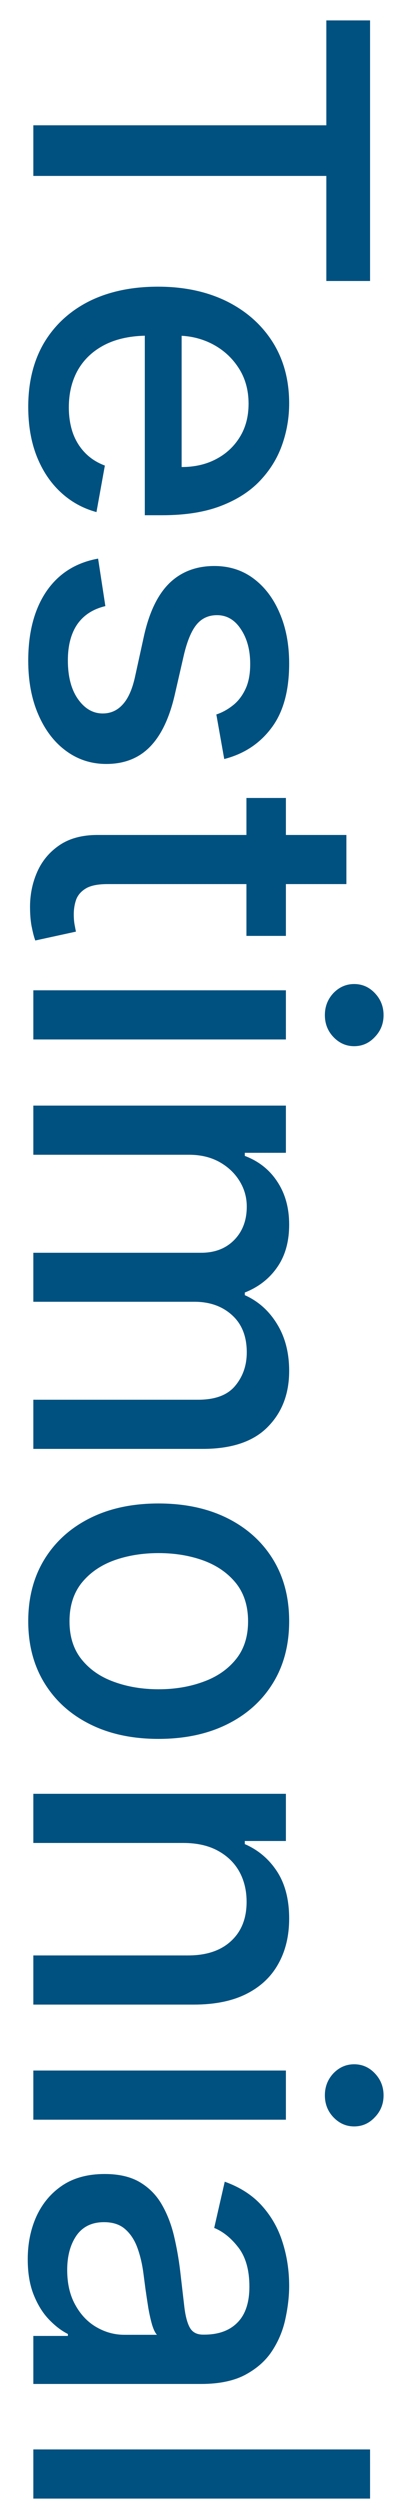 <svg width="12" height="75" viewBox="0 0 12 75" fill="none" xmlns="http://www.w3.org/2000/svg">
<path d="M9.79 0.612L11.102 0.612V8.43H9.79V5.278L1 5.278V3.759L9.79 3.759V0.612ZM0.847 12.206C0.847 11.46 1.007 10.817 1.326 10.277C1.648 9.741 2.1 9.327 2.682 9.034C3.267 8.745 3.953 8.6 4.739 8.6C5.515 8.6 6.199 8.745 6.791 9.034C7.383 9.327 7.845 9.735 8.177 10.258C8.509 10.784 8.675 11.399 8.675 12.102C8.675 12.53 8.605 12.944 8.463 13.346C8.322 13.747 8.1 14.107 7.797 14.426C7.495 14.745 7.102 14.996 6.618 15.181C6.138 15.365 5.555 15.457 4.867 15.457H4.344L4.344 9.434H5.449V14.011C5.837 14.011 6.181 13.933 6.48 13.775C6.783 13.617 7.021 13.395 7.196 13.109C7.37 12.826 7.457 12.494 7.457 12.112C7.457 11.698 7.355 11.336 7.151 11.027C6.951 10.721 6.687 10.485 6.362 10.317C6.04 10.152 5.689 10.07 5.311 10.07H4.448C3.942 10.07 3.511 10.159 3.156 10.337C2.8 10.517 2.529 10.769 2.342 11.091C2.158 11.414 2.065 11.79 2.065 12.221C2.065 12.5 2.105 12.755 2.184 12.986C2.266 13.216 2.388 13.415 2.549 13.582C2.71 13.75 2.909 13.878 3.146 13.967L2.894 15.363C2.483 15.251 2.123 15.051 1.814 14.761C1.508 14.475 1.27 14.115 1.099 13.681C0.931 13.25 0.847 12.759 0.847 12.206ZM6.727 22.771L6.49 21.434C6.661 21.378 6.824 21.289 6.978 21.168C7.133 21.049 7.26 20.888 7.358 20.684C7.457 20.48 7.506 20.226 7.506 19.92C7.506 19.502 7.413 19.154 7.225 18.874C7.041 18.594 6.803 18.455 6.51 18.455C6.257 18.455 6.053 18.548 5.898 18.736C5.744 18.923 5.617 19.226 5.518 19.643L5.242 20.847C5.081 21.544 4.833 22.064 4.497 22.406C4.162 22.748 3.726 22.919 3.19 22.919C2.736 22.919 2.332 22.787 1.977 22.524C1.625 22.264 1.349 21.901 1.148 21.434C0.947 20.97 0.847 20.433 0.847 19.821C0.847 18.973 1.028 18.28 1.39 17.744C1.755 17.208 2.273 16.88 2.943 16.758L3.161 18.183C2.789 18.272 2.508 18.455 2.317 18.731C2.13 19.007 2.036 19.367 2.036 19.811C2.036 20.295 2.136 20.681 2.337 20.97C2.541 21.26 2.789 21.404 3.082 21.404C3.318 21.404 3.517 21.316 3.678 21.138C3.84 20.964 3.961 20.696 4.044 20.334L4.325 19.052C4.486 18.345 4.742 17.822 5.094 17.483C5.446 17.148 5.892 16.98 6.431 16.98C6.878 16.98 7.27 17.105 7.605 17.355C7.94 17.605 8.202 17.95 8.389 18.39C8.58 18.831 8.675 19.336 8.675 19.905C8.675 20.724 8.498 21.368 8.143 21.838C7.791 22.309 7.319 22.619 6.727 22.771ZM8.577 28.077H7.393V23.939H8.577V28.077ZM10.392 25.049V26.523H3.225C2.939 26.523 2.723 26.566 2.578 26.652C2.437 26.737 2.34 26.847 2.287 26.982C2.238 27.12 2.213 27.27 2.213 27.431C2.213 27.549 2.222 27.653 2.238 27.742C2.255 27.831 2.268 27.9 2.278 27.949L1.059 28.215C1.026 28.13 0.993 28.008 0.961 27.85C0.924 27.692 0.905 27.495 0.901 27.258C0.895 26.87 0.964 26.509 1.109 26.173C1.253 25.838 1.477 25.566 1.779 25.359C2.082 25.152 2.462 25.049 2.919 25.049H10.392ZM1 29.709H8.577V31.184H1V29.709ZM9.746 30.454C9.746 30.197 9.831 29.977 10.002 29.793C10.177 29.612 10.384 29.521 10.624 29.521C10.867 29.521 11.074 29.612 11.245 29.793C11.42 29.977 11.507 30.197 11.507 30.454C11.507 30.71 11.42 30.929 11.245 31.11C11.074 31.294 10.867 31.386 10.624 31.386C10.384 31.386 10.177 31.294 10.002 31.11C9.831 30.929 9.746 30.71 9.746 30.454ZM1 33.168H8.577V34.584H7.344V34.677C7.761 34.835 8.087 35.093 8.32 35.452C8.557 35.81 8.675 36.239 8.675 36.739C8.675 37.246 8.557 37.67 8.32 38.012C8.083 38.357 7.758 38.612 7.344 38.776V38.855C7.748 39.036 8.07 39.324 8.31 39.718C8.554 40.113 8.675 40.583 8.675 41.129C8.675 41.817 8.46 42.377 8.029 42.811C7.598 43.249 6.949 43.467 6.081 43.467H1V41.992H5.943C6.456 41.992 6.827 41.853 7.057 41.573C7.288 41.294 7.403 40.96 7.403 40.572C7.403 40.092 7.255 39.718 6.959 39.452C6.666 39.186 6.29 39.053 5.829 39.053H1V37.583H6.036C6.447 37.583 6.778 37.454 7.028 37.198C7.278 36.941 7.403 36.608 7.403 36.197C7.403 35.917 7.329 35.659 7.181 35.422C7.036 35.189 6.834 34.999 6.574 34.855C6.314 34.713 6.013 34.643 5.671 34.643H1V33.168ZM0.847 48.636C0.847 47.925 1.01 47.306 1.335 46.776C1.661 46.247 2.116 45.836 2.702 45.543C3.287 45.25 3.971 45.104 4.754 45.104C5.54 45.104 6.227 45.25 6.816 45.543C7.404 45.836 7.861 46.247 8.187 46.776C8.513 47.306 8.675 47.925 8.675 48.636C8.675 49.346 8.513 49.966 8.187 50.495C7.861 51.025 7.404 51.436 6.816 51.728C6.227 52.021 5.54 52.167 4.754 52.167C3.971 52.167 3.287 52.021 2.702 51.728C2.116 51.436 1.661 51.025 1.335 50.495C1.01 49.966 0.847 49.346 0.847 48.636ZM2.085 48.641C2.085 49.101 2.207 49.483 2.45 49.785C2.694 50.088 3.017 50.311 3.422 50.456C3.826 50.604 4.272 50.678 4.759 50.678C5.242 50.678 5.686 50.604 6.091 50.456C6.498 50.311 6.826 50.088 7.072 49.785C7.319 49.483 7.442 49.101 7.442 48.641C7.442 48.177 7.319 47.792 7.072 47.486C6.826 47.184 6.498 46.959 6.091 46.811C5.686 46.666 5.242 46.593 4.759 46.593C4.272 46.593 3.826 46.666 3.422 46.811C3.017 46.959 2.694 47.184 2.45 47.486C2.207 47.792 2.085 48.177 2.085 48.641ZM5.499 55.289H1V53.814H8.577V55.23H7.344V55.323C7.745 55.498 8.067 55.77 8.31 56.142C8.554 56.517 8.675 56.989 8.675 57.558C8.675 58.074 8.567 58.526 8.35 58.914C8.136 59.302 7.817 59.603 7.393 59.817C6.969 60.031 6.444 60.138 5.819 60.138H1V58.663H5.642C6.191 58.663 6.62 58.52 6.929 58.234C7.242 57.947 7.398 57.554 7.398 57.055C7.398 56.713 7.324 56.408 7.176 56.142C7.028 55.879 6.811 55.67 6.525 55.516C6.242 55.364 5.9 55.289 5.499 55.289ZM1 62.116H8.577V63.591H1V62.116ZM9.746 62.861C9.746 62.604 9.831 62.384 10.002 62.2C10.177 62.019 10.384 61.928 10.624 61.928C10.867 61.928 11.074 62.019 11.245 62.2C11.42 62.384 11.507 62.604 11.507 62.861C11.507 63.117 11.42 63.336 11.245 63.517C11.074 63.701 10.867 63.793 10.624 63.793C10.384 63.793 10.177 63.701 10.002 63.517C9.831 63.336 9.746 63.117 9.746 62.861ZM0.832 67.78C0.832 67.3 0.921 66.865 1.099 66.477C1.28 66.089 1.541 65.782 1.883 65.555C2.225 65.331 2.644 65.22 3.141 65.22C3.568 65.22 3.92 65.302 4.196 65.466C4.473 65.631 4.691 65.853 4.852 66.132C5.014 66.412 5.135 66.724 5.218 67.069C5.3 67.415 5.362 67.766 5.405 68.125C5.458 68.579 5.5 68.947 5.533 69.23C5.569 69.513 5.627 69.718 5.706 69.847C5.785 69.975 5.913 70.039 6.091 70.039H6.125C6.556 70.039 6.89 69.917 7.126 69.674C7.363 69.434 7.482 69.075 7.482 68.599C7.482 68.102 7.371 67.711 7.151 67.424C6.934 67.142 6.692 66.946 6.426 66.838L6.742 65.451C7.202 65.616 7.574 65.856 7.857 66.172C8.143 66.491 8.35 66.857 8.478 67.272C8.61 67.686 8.675 68.122 8.675 68.579C8.675 68.881 8.639 69.202 8.567 69.541C8.498 69.883 8.37 70.202 8.182 70.498C7.995 70.797 7.727 71.042 7.378 71.233C7.033 71.423 6.584 71.519 6.031 71.519H1V70.078H2.036V70.019C1.845 69.924 1.658 69.781 1.474 69.59C1.289 69.399 1.136 69.154 1.015 68.855C0.893 68.556 0.832 68.197 0.832 67.78ZM2.016 68.1C2.016 68.508 2.097 68.857 2.258 69.146C2.419 69.439 2.629 69.661 2.889 69.812C3.152 69.966 3.433 70.044 3.733 70.044H4.709C4.657 69.991 4.607 69.889 4.561 69.738C4.519 69.59 4.481 69.421 4.448 69.23C4.418 69.039 4.39 68.853 4.364 68.672C4.341 68.492 4.321 68.34 4.305 68.219C4.269 67.933 4.208 67.671 4.122 67.434C4.037 67.201 3.914 67.013 3.752 66.872C3.595 66.734 3.384 66.665 3.121 66.665C2.756 66.665 2.48 66.8 2.292 67.069C2.108 67.339 2.016 67.683 2.016 68.1ZM11.102 74.958H1V73.483H11.102V74.958Z" fill="#015180"/>
</svg>
